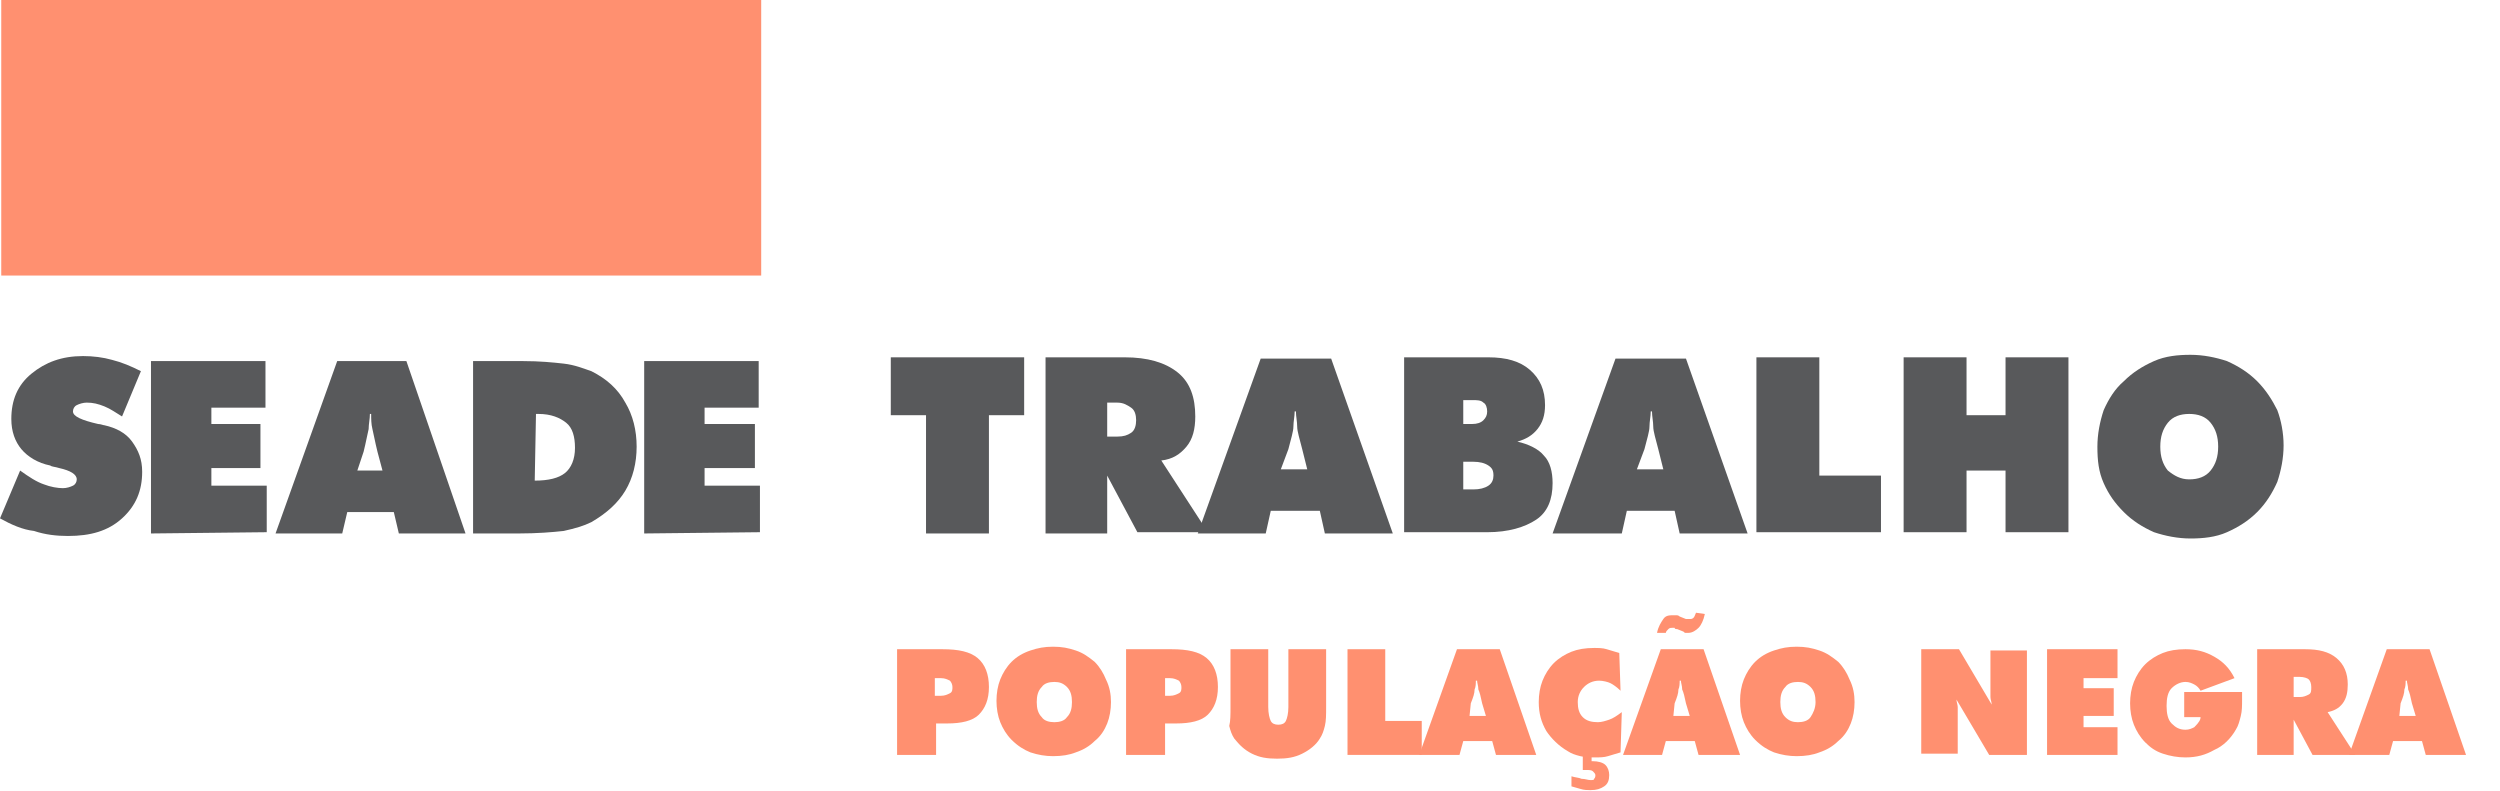 <?xml version="1.0" encoding="UTF-8"?> <svg xmlns="http://www.w3.org/2000/svg" xmlns:xlink="http://www.w3.org/1999/xlink" version="1.1" id="Camada_1" x="0px" y="0px" viewBox="0 0 198.7 62.9" style="enable-background:new 0 0 198.7 62.9;" xml:space="preserve"> <style type="text/css"> .st0{fill:#FF9070;} .st1{enable-background:new ;} .st2{fill:#58595B;} .st3{fill:none;} </style> <rect x="0.1" y="0" class="st0" width="60.4" height="21.9"></rect> <g class="st1"> <path class="st2" d="M73.6,42.4V33h-2.8v-4.6h10.6V33h-2.8v9.4H73.6z"></path> </g> <g class="st1"> <path class="st2" d="M83.1,42.4V28.4h6.3c1.8,0,3.2,0.4,4.2,1.2c1,0.8,1.4,2,1.4,3.5c0,1-0.2,1.8-0.7,2.4c-0.5,0.6-1.1,1-2,1.1 l3.7,5.7h-5.6L88,37.8v4.6H83.1z M88,32v2.7h0.8c0.5,0,0.8-0.1,1.1-0.3c0.3-0.2,0.4-0.6,0.4-1c0-0.4-0.1-0.8-0.4-1 c-0.3-0.2-0.6-0.4-1.1-0.4H88z"></path> <path class="st2" d="M95.2,42.4l5-13.9h5.6l4.9,13.9h-5.4l-0.4-1.8H101l-0.4,1.8H95.2z M101.8,37.3h2.1l-0.4-1.6 c-0.2-0.8-0.4-1.4-0.4-1.8s-0.1-0.8-0.1-1.2h-0.1c0,0.4-0.1,0.8-0.1,1.2s-0.2,1-0.4,1.8L101.8,37.3z"></path> </g> <g class="st1"> <path class="st2" d="M111.6,42.4V28.4h6.7c1.4,0,2.5,0.3,3.3,1c0.8,0.7,1.2,1.6,1.2,2.8c0,0.8-0.2,1.4-0.6,1.9 c-0.4,0.5-0.9,0.8-1.6,1c0.9,0.2,1.7,0.6,2.1,1.1c0.5,0.5,0.7,1.3,0.7,2.2c0,1.3-0.4,2.3-1.3,2.9s-2.2,1-3.9,1H111.6z M116.3,31.7 v2h0.7c0.4,0,0.7-0.1,0.9-0.3c0.2-0.2,0.3-0.4,0.3-0.7s-0.1-0.6-0.3-0.7c-0.2-0.2-0.5-0.2-0.9-0.2H116.3z M116.3,36.7v2.2h0.8 c0.5,0,0.9-0.1,1.2-0.3c0.3-0.2,0.4-0.5,0.4-0.8c0-0.4-0.1-0.6-0.4-0.8c-0.3-0.2-0.7-0.3-1.2-0.3H116.3z"></path> </g> <g class="st1"> <path class="st2" d="M123.4,42.4l5-13.9h5.6l4.9,13.9h-5.4l-0.4-1.8h-3.8l-0.4,1.8H123.4z M130.1,37.3h2.1l-0.4-1.6 c-0.2-0.8-0.4-1.4-0.4-1.8s-0.1-0.8-0.1-1.2h-0.1c0,0.4-0.1,0.8-0.1,1.2s-0.2,1-0.4,1.8L130.1,37.3z"></path> <path class="st2" d="M139.6,42.4V28.4h5v9.4h4.9v4.5H139.6z"></path> </g> <g class="st1"> <path class="st2" d="M151.3,42.4V28.4h5v4.6h3.1v-4.6h5v13.9h-5v-4.9h-3.1v4.9H151.3z"></path> </g> <g class="st1"> <path class="st2" d="M181.5,35.4c0,1-0.2,2-0.5,2.9c-0.4,0.9-0.9,1.7-1.6,2.4c-0.7,0.7-1.5,1.2-2.4,1.6c-0.9,0.4-1.9,0.5-2.9,0.5 c-1,0-2-0.2-2.9-0.5c-0.9-0.4-1.7-0.9-2.4-1.6c-0.7-0.7-1.2-1.4-1.6-2.3s-0.5-1.8-0.5-2.9c0-1,0.2-2,0.5-2.9 c0.4-0.9,0.9-1.7,1.6-2.3c0.7-0.7,1.5-1.2,2.4-1.6c0.9-0.4,1.9-0.5,2.9-0.5c1,0,2,0.2,2.9,0.5c0.9,0.4,1.7,0.9,2.4,1.6 c0.7,0.7,1.2,1.5,1.6,2.3C181.3,33.4,181.5,34.4,181.5,35.4z M174,38.1c0.7,0,1.3-0.2,1.7-0.7s0.6-1.1,0.6-1.9 c0-0.8-0.2-1.4-0.6-1.9s-1-0.7-1.7-0.7c-0.7,0-1.3,0.2-1.7,0.7c-0.4,0.5-0.6,1.1-0.6,1.9c0,0.8,0.2,1.4,0.6,1.9 C172.8,37.8,173.3,38.1,174,38.1z"></path> </g> <g class="st1"> <path class="st0" d="M71.3,60v-8.4h3.6c1.3,0,2.2,0.2,2.8,0.7s0.9,1.3,0.9,2.3s-0.3,1.7-0.8,2.2s-1.4,0.7-2.5,0.7h-0.9V60H71.3z M74.3,53.9v1.4h0.5c0.3,0,0.5-0.1,0.7-0.2c0.2-0.1,0.2-0.3,0.2-0.5s-0.1-0.4-0.2-0.5c-0.2-0.1-0.4-0.2-0.7-0.2H74.3z"></path> <path class="st0" d="M88.3,55.8c0,0.6-0.1,1.2-0.3,1.7c-0.2,0.5-0.5,1-1,1.4c-0.4,0.4-0.9,0.7-1.5,0.9c-0.5,0.2-1.1,0.3-1.8,0.3 c-0.6,0-1.2-0.1-1.8-0.3c-0.5-0.2-1-0.5-1.5-1c-0.4-0.4-0.7-0.9-0.9-1.4c-0.2-0.5-0.3-1.1-0.3-1.7c0-0.6,0.1-1.2,0.3-1.7 c0.2-0.5,0.5-1,0.9-1.4s0.9-0.7,1.5-0.9s1.1-0.3,1.8-0.3s1.2,0.1,1.8,0.3s1,0.5,1.5,0.9c0.4,0.4,0.7,0.9,0.9,1.4 C88.2,54.6,88.3,55.2,88.3,55.8z M83.8,57.4c0.4,0,0.8-0.1,1-0.4c0.3-0.3,0.4-0.7,0.4-1.2s-0.1-0.9-0.4-1.2s-0.6-0.4-1-0.4 s-0.8,0.1-1,0.4c-0.3,0.3-0.4,0.7-0.4,1.2s0.1,0.9,0.4,1.2C83,57.3,83.4,57.4,83.8,57.4z"></path> <path class="st0" d="M89.5,60v-8.4h3.6c1.3,0,2.2,0.2,2.8,0.7s0.9,1.3,0.9,2.3s-0.3,1.7-0.8,2.2s-1.4,0.7-2.5,0.7h-0.9V60H89.5z M92.6,53.9v1.4H93c0.3,0,0.5-0.1,0.7-0.2c0.2-0.1,0.2-0.3,0.2-0.5s-0.1-0.4-0.2-0.5c-0.2-0.1-0.4-0.2-0.7-0.2H92.6z"></path> <path class="st0" d="M97.8,56.2v-4.6h3v4.6c0,0.5,0.1,0.9,0.2,1.1c0.1,0.2,0.3,0.3,0.6,0.3c0.3,0,0.5-0.1,0.6-0.3s0.2-0.6,0.2-1.1 v-4.6h3v4.6c0,0.6,0,1.1-0.1,1.5s-0.2,0.7-0.4,1c-0.3,0.5-0.8,0.9-1.4,1.2s-1.2,0.4-2,0.4s-1.4-0.1-2-0.4s-1-0.7-1.4-1.2 c-0.2-0.3-0.3-0.6-0.4-1C97.8,57.3,97.8,56.8,97.8,56.2z"></path> <path class="st0" d="M107.1,60v-8.4h3v5.7h2.9V60H107.1z"></path> <path class="st0" d="M112.8,60l3-8.4h3.4l2.9,8.4h-3.2l-0.3-1.1h-2.3L116,60H112.8z M116.8,56.9h1.3l-0.3-1 c-0.1-0.5-0.2-0.9-0.3-1.1c0-0.3-0.1-0.5-0.1-0.7h-0.1c0,0.2,0,0.5-0.1,0.7c0,0.3-0.1,0.6-0.3,1.1L116.8,56.9z"></path> <path class="st0" d="M128.8,54.9c-0.3-0.3-0.6-0.5-0.8-0.6s-0.6-0.2-0.9-0.2c-0.5,0-0.9,0.2-1.2,0.5c-0.3,0.3-0.5,0.7-0.5,1.2 s0.1,0.9,0.4,1.2s0.7,0.4,1.2,0.4c0.3,0,0.6-0.1,0.9-0.2c0.3-0.1,0.6-0.3,1-0.6l-0.1,3.2c-0.3,0.1-0.7,0.2-1,0.3s-0.7,0.1-1,0.1 c-0.4,0-0.8,0-1.2-0.1c-0.4-0.1-0.7-0.2-1-0.4c-0.7-0.4-1.3-1-1.7-1.6c-0.4-0.7-0.6-1.4-0.6-2.3c0-0.6,0.1-1.2,0.3-1.7 c0.2-0.5,0.5-1,0.9-1.4s0.9-0.7,1.4-0.9s1.1-0.3,1.8-0.3c0.3,0,0.7,0,1,0.1c0.3,0.1,0.7,0.2,1,0.3L128.8,54.9L128.8,54.9z M124.9,62.5v-0.8c0.3,0.1,0.6,0.1,0.8,0.2c0.3,0,0.5,0.1,0.7,0.1s0.3,0,0.3-0.1c0.1-0.1,0.1-0.2,0.1-0.3s-0.1-0.2-0.2-0.3 s-0.3-0.1-0.5-0.1H126c-0.1,0-0.1,0-0.2,0V60h0.7v0.5h0.1c0.4,0,0.8,0.1,1,0.3s0.3,0.5,0.3,0.8c0,0.4-0.1,0.7-0.4,0.9 s-0.6,0.3-1.1,0.3c-0.2,0-0.5,0-0.8-0.1S125.2,62.6,124.9,62.5z"></path> <path class="st0" d="M129,60l3-8.4h3.4l2.9,8.4H135l-0.3-1.1h-2.3l-0.3,1.1H129z M135.5,48.8c-0.1,0.5-0.3,0.9-0.5,1.1 c-0.2,0.2-0.5,0.4-0.8,0.4c-0.1,0-0.1,0-0.2,0c-0.1,0-0.1,0-0.2-0.1l-0.5-0.2c-0.1,0-0.2,0-0.2-0.1c-0.1,0-0.1,0-0.2,0 c-0.1,0-0.2,0-0.3,0.1s-0.2,0.2-0.2,0.3h-0.7c0.1-0.5,0.3-0.8,0.5-1.1s0.5-0.3,0.8-0.3c0.1,0,0.2,0,0.2,0c0.1,0,0.2,0,0.3,0.1 l0.5,0.2h0.1c0,0,0.1,0,0.2,0c0.1,0,0.2,0,0.3-0.1s0.1-0.2,0.2-0.4L135.5,48.8L135.5,48.8z M133,56.9h1.3l-0.3-1 c-0.1-0.5-0.2-0.9-0.3-1.1c0-0.3-0.1-0.5-0.1-0.7h-0.1c0,0.2,0,0.5-0.1,0.7c0,0.3-0.1,0.6-0.3,1.1L133,56.9z"></path> <path class="st0" d="M147.4,55.8c0,0.6-0.1,1.2-0.3,1.7s-0.5,1-1,1.4c-0.4,0.4-0.9,0.7-1.5,0.9c-0.5,0.2-1.1,0.3-1.8,0.3 c-0.6,0-1.2-0.1-1.8-0.3c-0.5-0.2-1-0.5-1.5-1c-0.4-0.4-0.7-0.9-0.9-1.4s-0.3-1.1-0.3-1.7c0-0.6,0.1-1.2,0.3-1.7s0.5-1,0.9-1.4 s0.9-0.7,1.5-0.9s1.1-0.3,1.8-0.3s1.2,0.1,1.8,0.3s1,0.5,1.5,0.9c0.4,0.4,0.7,0.9,0.9,1.4C147.3,54.6,147.4,55.2,147.4,55.8z M142.9,57.4c0.4,0,0.8-0.1,1-0.4s0.4-0.7,0.4-1.2s-0.1-0.9-0.4-1.2c-0.3-0.3-0.6-0.4-1-0.4s-0.8,0.1-1,0.4 c-0.3,0.3-0.4,0.7-0.4,1.2s0.1,0.9,0.4,1.2C142.2,57.3,142.5,57.4,142.9,57.4z"></path> <path class="st0" d="M152.7,60v-8.4h3l2.6,4.4c0-0.2-0.1-0.4-0.1-0.6c0-0.2,0-0.5,0-0.9v-2.8h2.9V60h-3l-2.6-4.4 c0,0.2,0.1,0.4,0.1,0.6c0,0.2,0,0.5,0,0.7v3h-2.9V60z"></path> <path class="st0" d="M162.7,60v-8.4h5.6v2.3h-2.7v0.8h2.4v2.2h-2.4v0.9h2.7V60H162.7z"></path> <path class="st0" d="M174.9,57h-1.3v-2h4.6c0,0.2,0,0.3,0,0.4s0,0.2,0,0.2c0,0.5,0,0.9-0.1,1.3c-0.1,0.4-0.2,0.8-0.4,1.1 c-0.4,0.7-1,1.3-1.7,1.6c-0.7,0.4-1.4,0.6-2.3,0.6c-0.6,0-1.2-0.1-1.8-0.3s-1-0.5-1.4-0.9s-0.7-0.9-0.9-1.4s-0.3-1.1-0.3-1.7 c0-0.6,0.1-1.2,0.3-1.7s0.5-1,0.9-1.4s0.9-0.7,1.4-0.9s1.1-0.3,1.8-0.3c0.9,0,1.6,0.2,2.3,0.6c0.7,0.4,1.2,0.9,1.6,1.7l-2.7,1 c-0.1-0.2-0.3-0.4-0.5-0.5s-0.4-0.2-0.7-0.2c-0.4,0-0.8,0.2-1.1,0.5s-0.4,0.8-0.4,1.4c0,0.6,0.1,1.1,0.4,1.4s0.6,0.5,1.1,0.5 c0.3,0,0.5-0.1,0.7-0.2C174.8,57.4,174.9,57.2,174.9,57z"></path> <path class="st0" d="M179.4,60v-8.4h3.8c1.1,0,1.9,0.2,2.5,0.7s0.9,1.2,0.9,2.1c0,0.6-0.1,1.1-0.4,1.5c-0.3,0.4-0.7,0.6-1.2,0.7 l2.2,3.4h-3.4l-1.5-2.8V60H179.4z M182.3,53.8v1.6h0.5c0.3,0,0.5-0.1,0.7-0.2s0.2-0.3,0.2-0.6s-0.1-0.5-0.2-0.6s-0.4-0.2-0.7-0.2 H182.3z"></path> <path class="st0" d="M186.7,60l3-8.4h3.4L196,60h-3.2l-0.3-1.1h-2.3l-0.3,1.1H186.7z M190.7,56.9h1.3l-0.3-1 c-0.1-0.5-0.2-0.9-0.3-1.1c0-0.3-0.1-0.5-0.1-0.7h-0.1c0,0.2,0,0.5-0.1,0.7c0,0.3-0.1,0.6-0.3,1.1L190.7,56.9z"></path> </g> <g> <path class="st2" d="M0,41.2l1.6-3.8c0.7,0.5,1.3,0.9,1.9,1.1C4,38.7,4.6,38.8,5,38.8c0.3,0,0.6-0.1,0.8-0.2 c0.2-0.1,0.3-0.3,0.3-0.5c0-0.4-0.5-0.7-1.4-0.9C4.4,37.1,4.1,37.1,4,37c-1-0.2-1.8-0.7-2.3-1.3s-0.8-1.4-0.8-2.4 c0-1.5,0.5-2.7,1.6-3.6s2.4-1.4,4.1-1.4c0.8,0,1.6,0.1,2.3,0.3c0.8,0.2,1.5,0.5,2.3,0.9l-1.5,3.6c-0.5-0.3-0.9-0.6-1.4-0.8 S7.4,32,6.9,32c-0.3,0-0.6,0.1-0.8,0.2c-0.2,0.1-0.3,0.3-0.3,0.5c0,0.4,0.7,0.7,2,1c0.2,0,0.4,0.1,0.5,0.1c0.9,0.2,1.7,0.6,2.2,1.3 s0.8,1.4,0.8,2.4c0,1.5-0.5,2.7-1.6,3.7s-2.5,1.4-4.3,1.4c-0.9,0-1.8-0.1-2.7-0.4C1.8,42.1,0.9,41.7,0,41.2z"></path> </g> <g> <path class="st2" d="M21.9,42.4l4.9-13.7h5.5L37,42.4h-5.3l-0.4-1.7h-3.7l-0.4,1.7H21.9z M28.4,37.4h2L30,35.9 c-0.2-0.8-0.3-1.4-0.4-1.8c-0.1-0.4-0.1-0.8-0.1-1.2h-0.1c0,0.4-0.1,0.8-0.1,1.2c-0.1,0.4-0.2,1-0.4,1.8L28.4,37.4z"></path> </g> <g> <path class="st2" d="M12,42.4V28.7h9.1v3.7h-4.3v1.3h3.9v3.5h-3.9v1.4h4.4v3.7L12,42.4L12,42.4z"></path> </g> <g> <path class="st2" d="M37.6,42.4V28.7h4c1.3,0,2.3,0.1,3.2,0.2s1.6,0.4,2.2,0.6c1.2,0.6,2.1,1.4,2.7,2.5c0.6,1,0.9,2.2,0.9,3.5 S50.3,38,49.7,39s-1.5,1.8-2.7,2.5c-0.6,0.3-1.3,0.5-2.2,0.7c-0.9,0.1-2.1,0.2-3.6,0.2H37.6z M42.5,38.2c1.1,0,1.9-0.2,2.4-0.6 c0.5-0.4,0.8-1.1,0.8-2s-0.2-1.6-0.7-2s-1.2-0.7-2.2-0.7h-0.2L42.5,38.2L42.5,38.2z"></path> </g> <g> <path class="st2" d="M51.2,42.4V28.7h9.1v3.7H56v1.3h4v3.5h-4v1.4h4.4v3.7L51.2,42.4L51.2,42.4z"></path> </g> <rect y="26" class="st3" width="61" height="20.9"></rect> </svg> 